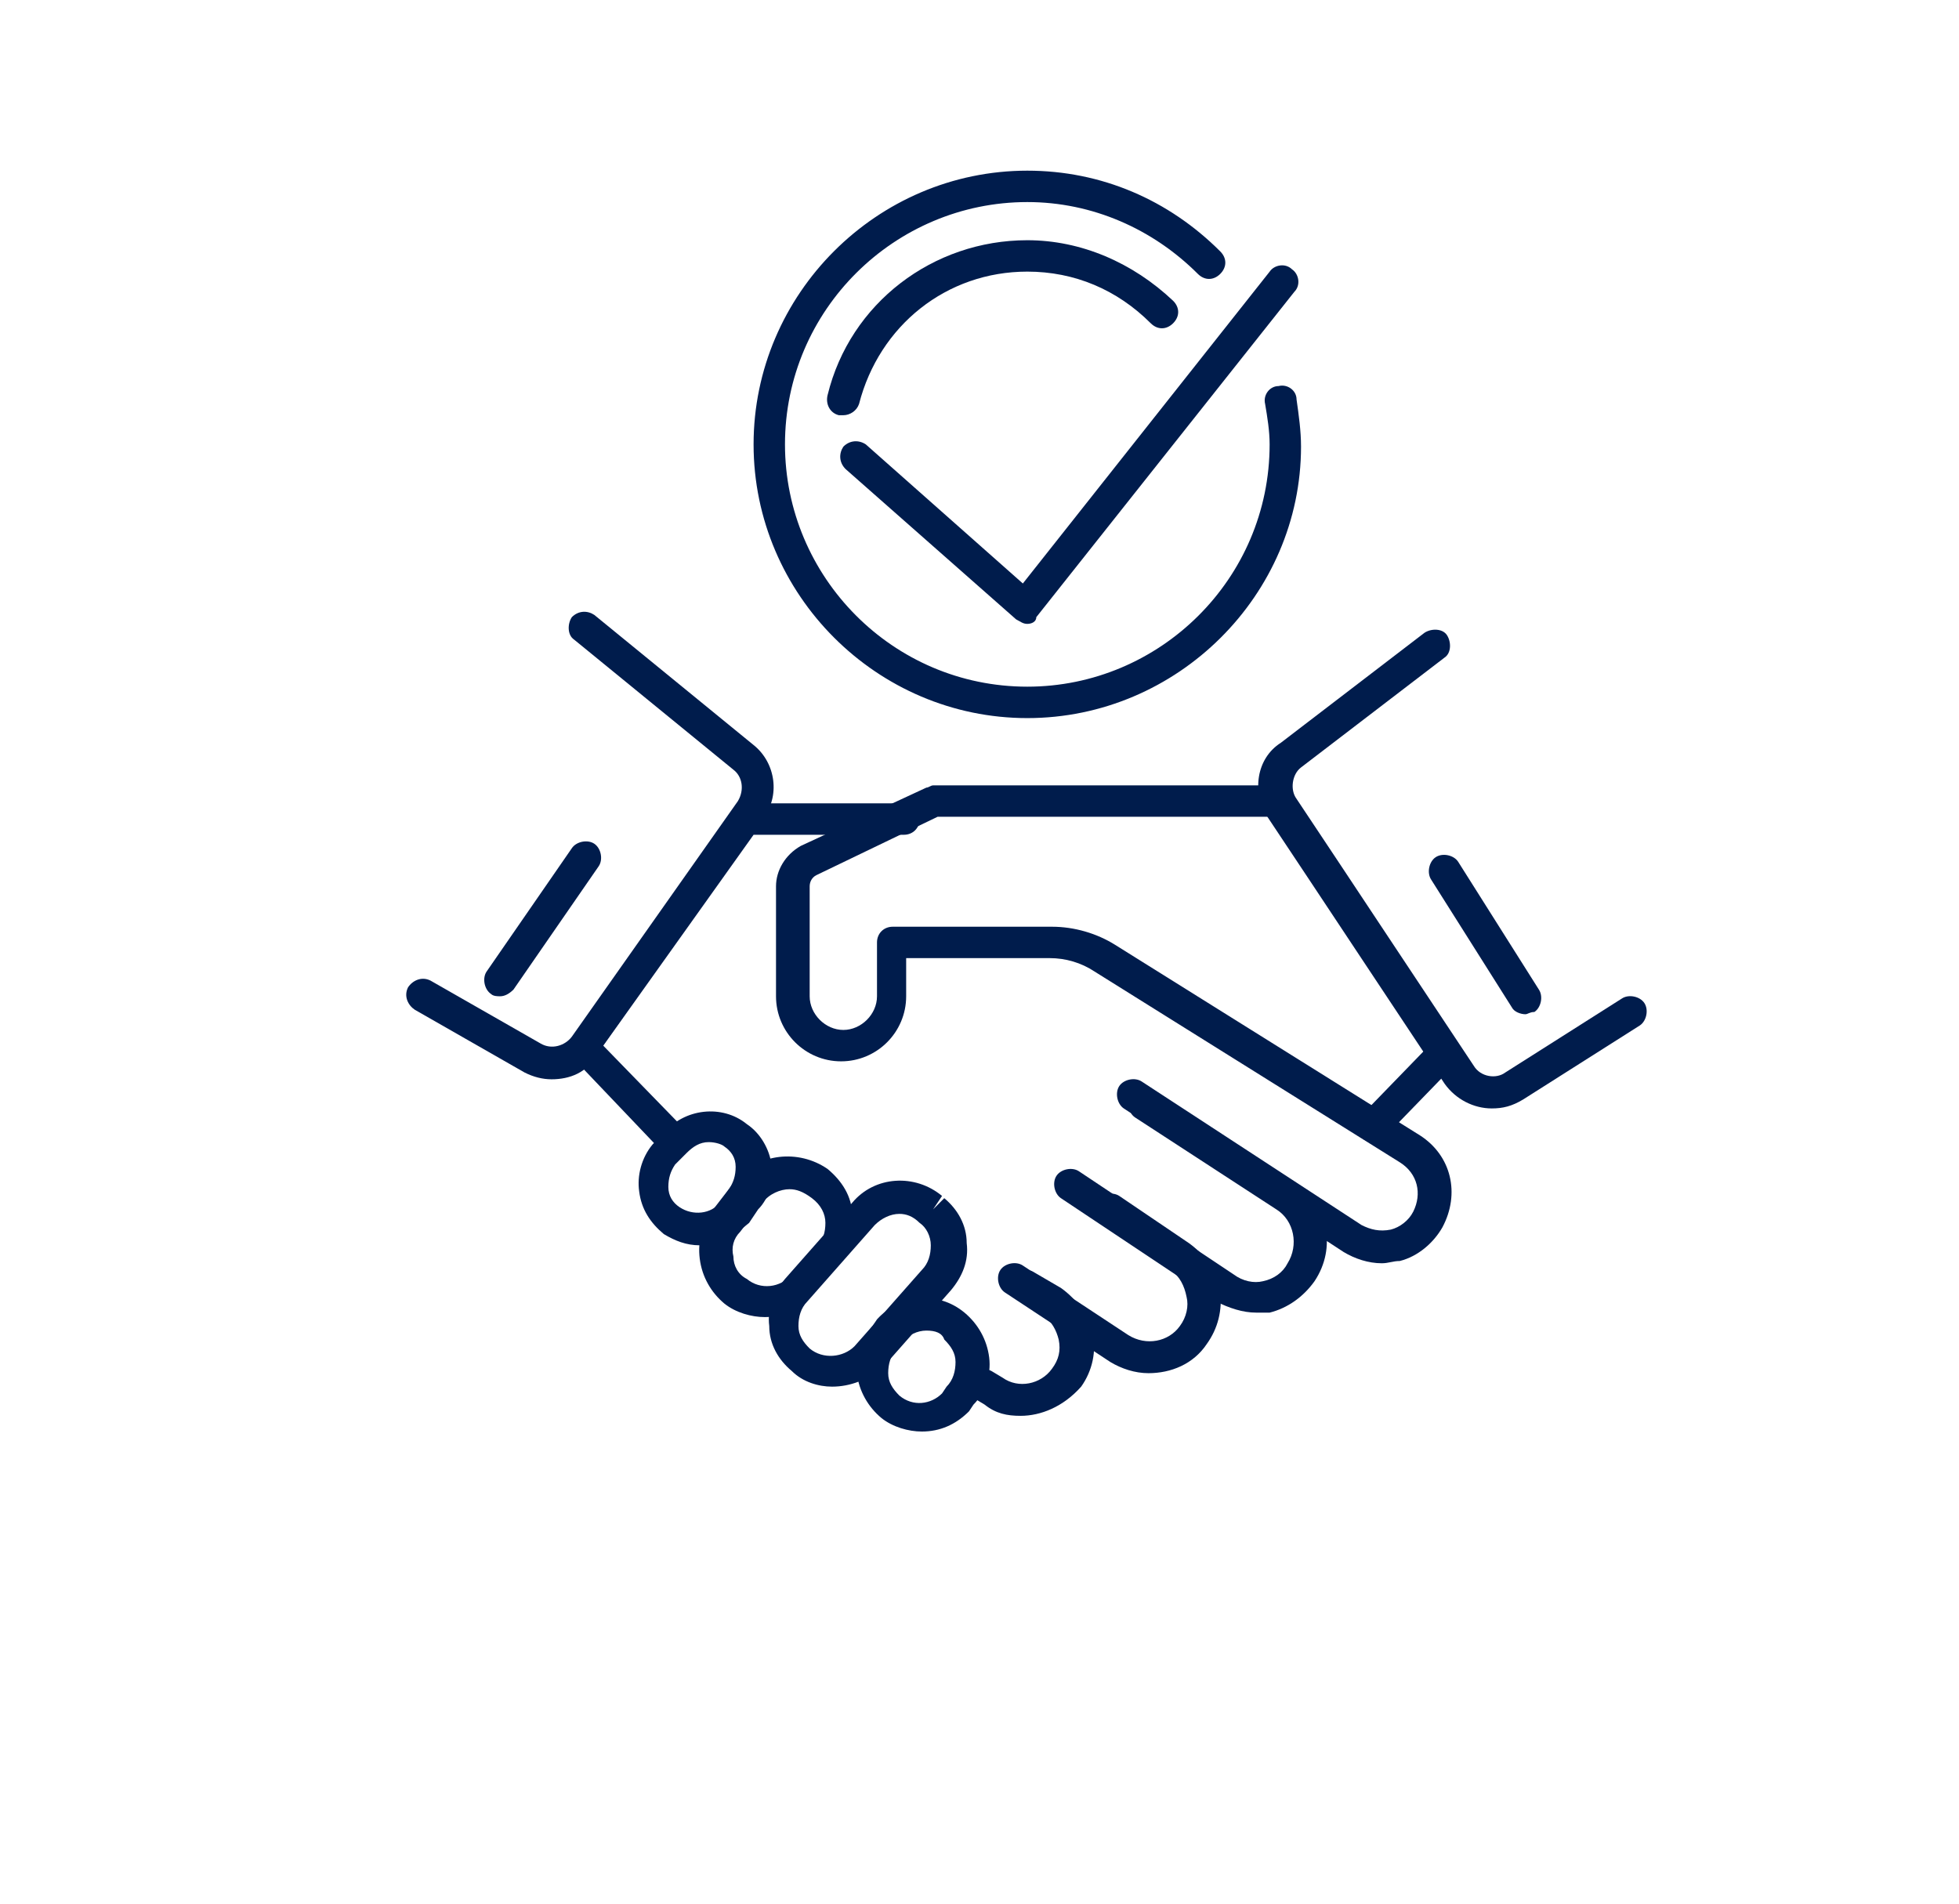 <?xml version="1.0" encoding="UTF-8"?> <svg xmlns="http://www.w3.org/2000/svg" width="71" height="69" viewBox="0 0 71 69" fill="none"> <g filter="url(#filter0_ddi)"> <circle cx="36.5" cy="30.5" r="30.5" fill="white"></circle> </g> <path d="M50.081 45.788C49.594 45.788 49.106 45.625 48.699 45.381L40.73 40.177C40.486 40.014 40.405 39.607 40.567 39.363C40.73 39.12 41.136 39.038 41.38 39.201L49.35 44.405C49.675 44.568 50 44.649 50.407 44.568C50.732 44.486 51.057 44.242 51.22 43.917C51.545 43.267 51.383 42.535 50.732 42.128L39.673 35.216C39.185 34.891 38.616 34.728 38.046 34.728H32.842V36.111C32.842 37.412 31.785 38.469 30.484 38.469C29.183 38.469 28.125 37.412 28.125 36.111V32.126C28.125 31.557 28.451 30.988 29.02 30.662L33.574 28.548C33.655 28.548 33.736 28.467 33.818 28.467H46.178C46.504 28.467 46.747 28.711 46.747 29.036C46.747 29.361 46.504 29.605 46.178 29.605H33.98L29.589 31.72C29.427 31.801 29.345 31.963 29.345 32.126V36.111C29.345 36.761 29.915 37.331 30.565 37.331C31.216 37.331 31.785 36.761 31.785 36.111V34.159C31.785 33.834 32.029 33.59 32.354 33.59H38.128C38.941 33.59 39.754 33.834 40.405 34.24L51.464 41.153C52.602 41.884 52.928 43.267 52.277 44.486C51.952 45.056 51.383 45.544 50.732 45.706C50.488 45.706 50.325 45.788 50.081 45.788Z" fill="#001C4C"></path> <path d="M45.528 47.577C45.04 47.577 44.552 47.414 44.064 47.17L38.453 43.43C38.209 43.267 38.128 42.861 38.291 42.617C38.453 42.373 38.86 42.291 39.104 42.454L44.715 46.195C45.04 46.439 45.447 46.52 45.772 46.439C46.178 46.357 46.504 46.113 46.666 45.788C47.073 45.138 46.91 44.243 46.26 43.836L41.137 40.502C40.893 40.34 40.811 39.933 40.974 39.689C41.137 39.445 41.543 39.364 41.787 39.526L46.91 42.861C48.13 43.674 48.455 45.219 47.642 46.439C47.236 47.008 46.666 47.414 46.016 47.577C45.853 47.577 45.691 47.577 45.528 47.577Z" fill="#001C4C"></path> <path d="M41.623 49.772C41.135 49.772 40.647 49.61 40.24 49.366L36.419 46.845C36.175 46.682 36.093 46.276 36.256 46.032C36.419 45.788 36.825 45.706 37.069 45.869L40.891 48.39C41.542 48.797 42.355 48.634 42.761 48.065C43.005 47.739 43.087 47.333 43.005 47.008C42.924 46.601 42.761 46.276 42.436 46.032L39.915 44.324C39.671 44.161 39.59 43.755 39.753 43.511C39.915 43.267 40.322 43.186 40.566 43.348L43.087 45.056C43.656 45.463 44.062 46.032 44.225 46.764C44.306 47.495 44.144 48.146 43.737 48.715C43.249 49.447 42.436 49.772 41.623 49.772Z" fill="#001C4C"></path> <path d="M36.988 51.318C36.5 51.318 36.094 51.237 35.687 50.912L35.28 50.668C35.036 50.505 34.955 50.18 35.118 49.855C35.28 49.611 35.606 49.529 35.931 49.692L36.338 49.936C36.907 50.343 37.72 50.18 38.127 49.611C38.37 49.285 38.452 48.96 38.37 48.553C38.289 48.228 38.127 47.903 37.801 47.659L36.825 47.09C36.581 46.927 36.5 46.52 36.663 46.276C36.825 46.033 37.232 45.951 37.476 46.114L38.452 46.683C39.021 47.09 39.428 47.659 39.59 48.309C39.753 48.96 39.59 49.692 39.184 50.261C38.533 50.993 37.72 51.318 36.988 51.318Z" fill="#001C4C"></path> <path d="M33.411 51.887C32.923 51.887 32.354 51.724 31.948 51.399C31.46 50.993 31.134 50.423 31.053 49.773C30.972 49.122 31.216 48.553 31.622 48.065L31.785 47.821C32.598 46.927 33.98 46.764 34.956 47.577C35.444 47.984 35.77 48.553 35.851 49.204C35.932 49.854 35.688 50.505 35.282 50.911L35.119 51.155C34.631 51.643 34.062 51.887 33.411 51.887ZM33.574 48.228C33.249 48.228 32.923 48.39 32.679 48.634L32.517 48.878C32.273 49.122 32.191 49.448 32.191 49.773C32.191 50.098 32.354 50.342 32.598 50.586C33.086 50.993 33.736 50.911 34.143 50.505L34.306 50.261C34.55 50.017 34.631 49.691 34.631 49.366C34.631 49.041 34.468 48.797 34.224 48.553C34.143 48.309 33.899 48.228 33.574 48.228Z" fill="#001C4C"></path> <path d="M30.157 50.26C29.669 50.26 29.1 50.097 28.694 49.691C28.206 49.284 27.88 48.715 27.88 48.064C27.799 47.414 28.043 46.845 28.45 46.357L30.889 43.592C31.702 42.616 33.166 42.535 34.142 43.348L33.817 43.836L34.223 43.429C34.711 43.836 35.036 44.405 35.036 45.056C35.118 45.706 34.874 46.275 34.467 46.763L32.028 49.528C31.458 50.016 30.808 50.26 30.157 50.26ZM32.597 43.998C32.272 43.998 31.946 44.161 31.702 44.405L29.263 47.17C29.019 47.414 28.938 47.739 28.938 48.064C28.938 48.39 29.1 48.634 29.344 48.877C29.832 49.284 30.564 49.203 30.97 48.796L33.41 46.031C33.654 45.788 33.735 45.462 33.735 45.137C33.735 44.812 33.573 44.486 33.329 44.324C33.085 44.08 32.841 43.998 32.597 43.998Z" fill="#001C4C"></path> <path d="M27.72 47.739C27.232 47.739 26.663 47.577 26.256 47.251C25.768 46.845 25.443 46.276 25.361 45.625C25.28 44.974 25.443 44.405 25.849 43.836L26.663 42.779C27.476 41.803 28.939 41.64 29.997 42.372C30.484 42.779 30.891 43.348 30.891 44.08C30.972 44.73 30.728 45.381 30.322 45.869L29.427 46.845C29.102 47.414 28.451 47.739 27.72 47.739ZM28.614 43.104C28.289 43.104 27.882 43.267 27.638 43.592L26.825 44.649C26.581 44.893 26.5 45.218 26.581 45.544C26.581 45.869 26.744 46.194 27.069 46.357C27.557 46.764 28.289 46.682 28.695 46.194L29.59 45.218C29.834 44.974 29.915 44.649 29.915 44.324C29.915 43.999 29.753 43.673 29.427 43.429C29.102 43.185 28.858 43.104 28.614 43.104Z" fill="#001C4C"></path> <path d="M25.361 45.137C24.873 45.137 24.467 44.975 24.06 44.731C23.572 44.324 23.247 43.836 23.166 43.186C23.084 42.616 23.247 41.966 23.654 41.478L24.06 41.071C24.792 40.177 26.174 40.014 27.069 40.746C27.557 41.071 27.882 41.641 27.963 42.21C28.045 42.779 27.882 43.43 27.476 43.836L27.15 44.324C26.581 44.812 26.012 45.137 25.361 45.137ZM25.686 41.397C25.361 41.397 25.117 41.559 24.873 41.803L24.467 42.21C24.304 42.454 24.223 42.698 24.223 43.023C24.223 43.348 24.385 43.592 24.629 43.755C25.117 44.08 25.768 43.999 26.093 43.592L26.418 43.104C26.581 42.86 26.662 42.616 26.662 42.291C26.662 41.966 26.5 41.722 26.256 41.559C26.174 41.478 25.93 41.397 25.686 41.397Z" fill="#001C4C"></path> <path d="M24.466 41.967C24.303 41.967 24.14 41.885 24.059 41.804L20.806 38.389C20.644 38.226 20.562 37.901 20.725 37.657L26.58 29.362C26.661 29.2 26.905 29.118 27.068 29.118H32.76C33.086 29.118 33.33 29.362 33.33 29.687C33.33 30.013 33.086 30.257 32.76 30.257H27.312L21.864 37.901L24.791 40.909C25.035 41.153 25.035 41.478 24.791 41.722C24.71 41.885 24.547 41.967 24.466 41.967Z" fill="#001C4C"></path> <path d="M54.066 40.176C53.415 40.176 52.765 39.851 52.358 39.282C50.895 37.086 47.723 32.289 45.934 29.605C45.365 28.711 45.528 27.491 46.422 26.922L51.626 22.937C51.87 22.774 52.277 22.774 52.44 23.018C52.602 23.262 52.602 23.669 52.358 23.832L47.154 27.816C46.829 28.06 46.747 28.629 46.991 28.955C48.78 31.638 51.952 36.436 53.415 38.632C53.659 39.038 54.229 39.119 54.554 38.875L58.782 36.192C59.026 36.029 59.433 36.111 59.596 36.355C59.758 36.599 59.677 37.005 59.433 37.168L55.204 39.851C54.798 40.095 54.473 40.176 54.066 40.176Z" fill="#001C4C"></path> <path d="M19.993 39.12C19.668 39.12 19.343 39.039 19.017 38.876L15.033 36.599C14.789 36.437 14.626 36.111 14.789 35.786C14.951 35.542 15.277 35.379 15.602 35.542L19.587 37.819C19.993 38.063 20.481 37.9 20.725 37.575L26.743 29.037C26.987 28.63 26.905 28.142 26.58 27.898L20.806 23.182C20.562 23.019 20.562 22.613 20.725 22.369C20.969 22.125 21.294 22.125 21.538 22.287L27.312 27.004C28.125 27.654 28.288 28.874 27.637 29.687L21.62 38.226C21.294 38.876 20.644 39.12 19.993 39.12Z" fill="#001C4C"></path> <path d="M49.755 41.397C49.593 41.397 49.43 41.316 49.349 41.234C49.105 40.99 49.105 40.665 49.349 40.421L51.951 37.738C52.195 37.494 52.52 37.494 52.764 37.738C53.008 37.982 53.008 38.307 52.764 38.551L50.162 41.234C50.081 41.316 49.918 41.397 49.755 41.397Z" fill="#001C4C"></path> <path d="M18.123 36.111C18.042 36.111 17.879 36.111 17.798 36.029C17.554 35.867 17.472 35.46 17.635 35.216L20.725 30.744C20.888 30.5 21.294 30.419 21.538 30.581C21.782 30.744 21.864 31.15 21.701 31.394L18.611 35.867C18.448 36.029 18.286 36.111 18.123 36.111Z" fill="#001C4C"></path> <path d="M55.285 36.762C55.123 36.762 54.879 36.68 54.797 36.518L51.87 31.883C51.708 31.639 51.789 31.232 52.033 31.07C52.277 30.907 52.683 30.988 52.846 31.232L55.773 35.867C55.936 36.111 55.855 36.518 55.611 36.68C55.448 36.68 55.367 36.762 55.285 36.762Z" fill="#001C4C"></path> <path d="M37.233 26.028C31.784 26.028 27.312 21.555 27.312 16.107C27.312 10.659 31.784 6.186 37.233 6.186C39.916 6.186 42.356 7.243 44.226 9.113C44.47 9.357 44.47 9.683 44.226 9.927C43.982 10.171 43.657 10.171 43.413 9.927C41.786 8.3 39.591 7.324 37.233 7.324C32.435 7.324 28.45 11.228 28.45 16.107C28.45 20.905 32.353 24.889 37.233 24.889C42.03 24.889 46.015 20.986 46.015 16.107C46.015 15.619 45.934 15.131 45.852 14.643C45.771 14.318 46.015 13.993 46.34 13.993C46.666 13.911 46.991 14.155 46.991 14.48C47.072 15.05 47.153 15.619 47.153 16.188C47.153 21.555 42.681 26.028 37.233 26.028Z" fill="#001C4C"></path> <path d="M30.565 15.05C30.483 15.05 30.483 15.05 30.402 15.05C30.077 14.969 29.914 14.643 29.995 14.318C30.808 10.984 33.817 8.707 37.233 8.707C39.184 8.707 41.055 9.52 42.518 10.903C42.762 11.147 42.762 11.472 42.518 11.716C42.274 11.96 41.949 11.96 41.705 11.716C40.485 10.496 38.94 9.845 37.233 9.845C34.305 9.845 31.866 11.797 31.134 14.643C31.052 14.887 30.808 15.05 30.565 15.05Z" fill="#001C4C"></path> <path d="M37.234 22.613C37.071 22.613 36.99 22.532 36.827 22.45L30.647 17.002C30.403 16.758 30.403 16.433 30.566 16.189C30.809 15.945 31.135 15.945 31.379 16.107L37.071 21.149L46.016 9.846C46.179 9.602 46.585 9.521 46.829 9.764C47.073 9.927 47.154 10.334 46.91 10.578L37.559 22.369C37.559 22.532 37.396 22.613 37.234 22.613Z" fill="#001C4C"></path> <defs> <filter id="filter0_ddi" x="0" y="0" width="71" height="69" filterUnits="userSpaceOnUse" color-interpolation-filters="sRGB"> <feFlood flood-opacity="0" result="BackgroundImageFix"></feFlood> <feColorMatrix in="SourceAlpha" type="matrix" values="0 0 0 0 0 0 0 0 0 0 0 0 0 0 0 0 0 0 127 0"></feColorMatrix> <feOffset dx="-2" dy="4"></feOffset> <feGaussianBlur stdDeviation="2"></feGaussianBlur> <feColorMatrix type="matrix" values="0 0 0 0 0 0 0 0 0 0 0 0 0 0 0 0 0 0 0.15 0"></feColorMatrix> <feBlend mode="normal" in2="BackgroundImageFix" result="effect1_dropShadow"></feBlend> <feColorMatrix in="SourceAlpha" type="matrix" values="0 0 0 0 0 0 0 0 0 0 0 0 0 0 0 0 0 0 127 0"></feColorMatrix> <feOffset dy="4"></feOffset> <feGaussianBlur stdDeviation="2"></feGaussianBlur> <feColorMatrix type="matrix" values="0 0 0 0 0 0 0 0 0 0 0 0 0 0 0 0 0 0 0.25 0"></feColorMatrix> <feBlend mode="normal" in2="effect1_dropShadow" result="effect2_dropShadow"></feBlend> <feBlend mode="normal" in="SourceGraphic" in2="effect2_dropShadow" result="shape"></feBlend> <feColorMatrix in="SourceAlpha" type="matrix" values="0 0 0 0 0 0 0 0 0 0 0 0 0 0 0 0 0 0 127 0" result="hardAlpha"></feColorMatrix> <feOffset dy="2"></feOffset> <feGaussianBlur stdDeviation="4"></feGaussianBlur> <feComposite in2="hardAlpha" operator="arithmetic" k2="-1" k3="1"></feComposite> <feColorMatrix type="matrix" values="0 0 0 0 0 0 0 0 0 0 0 0 0 0 0 0 0 0 0.25 0"></feColorMatrix> <feBlend mode="normal" in2="shape" result="effect3_innerShadow"></feBlend> </filter> </defs> </svg> 